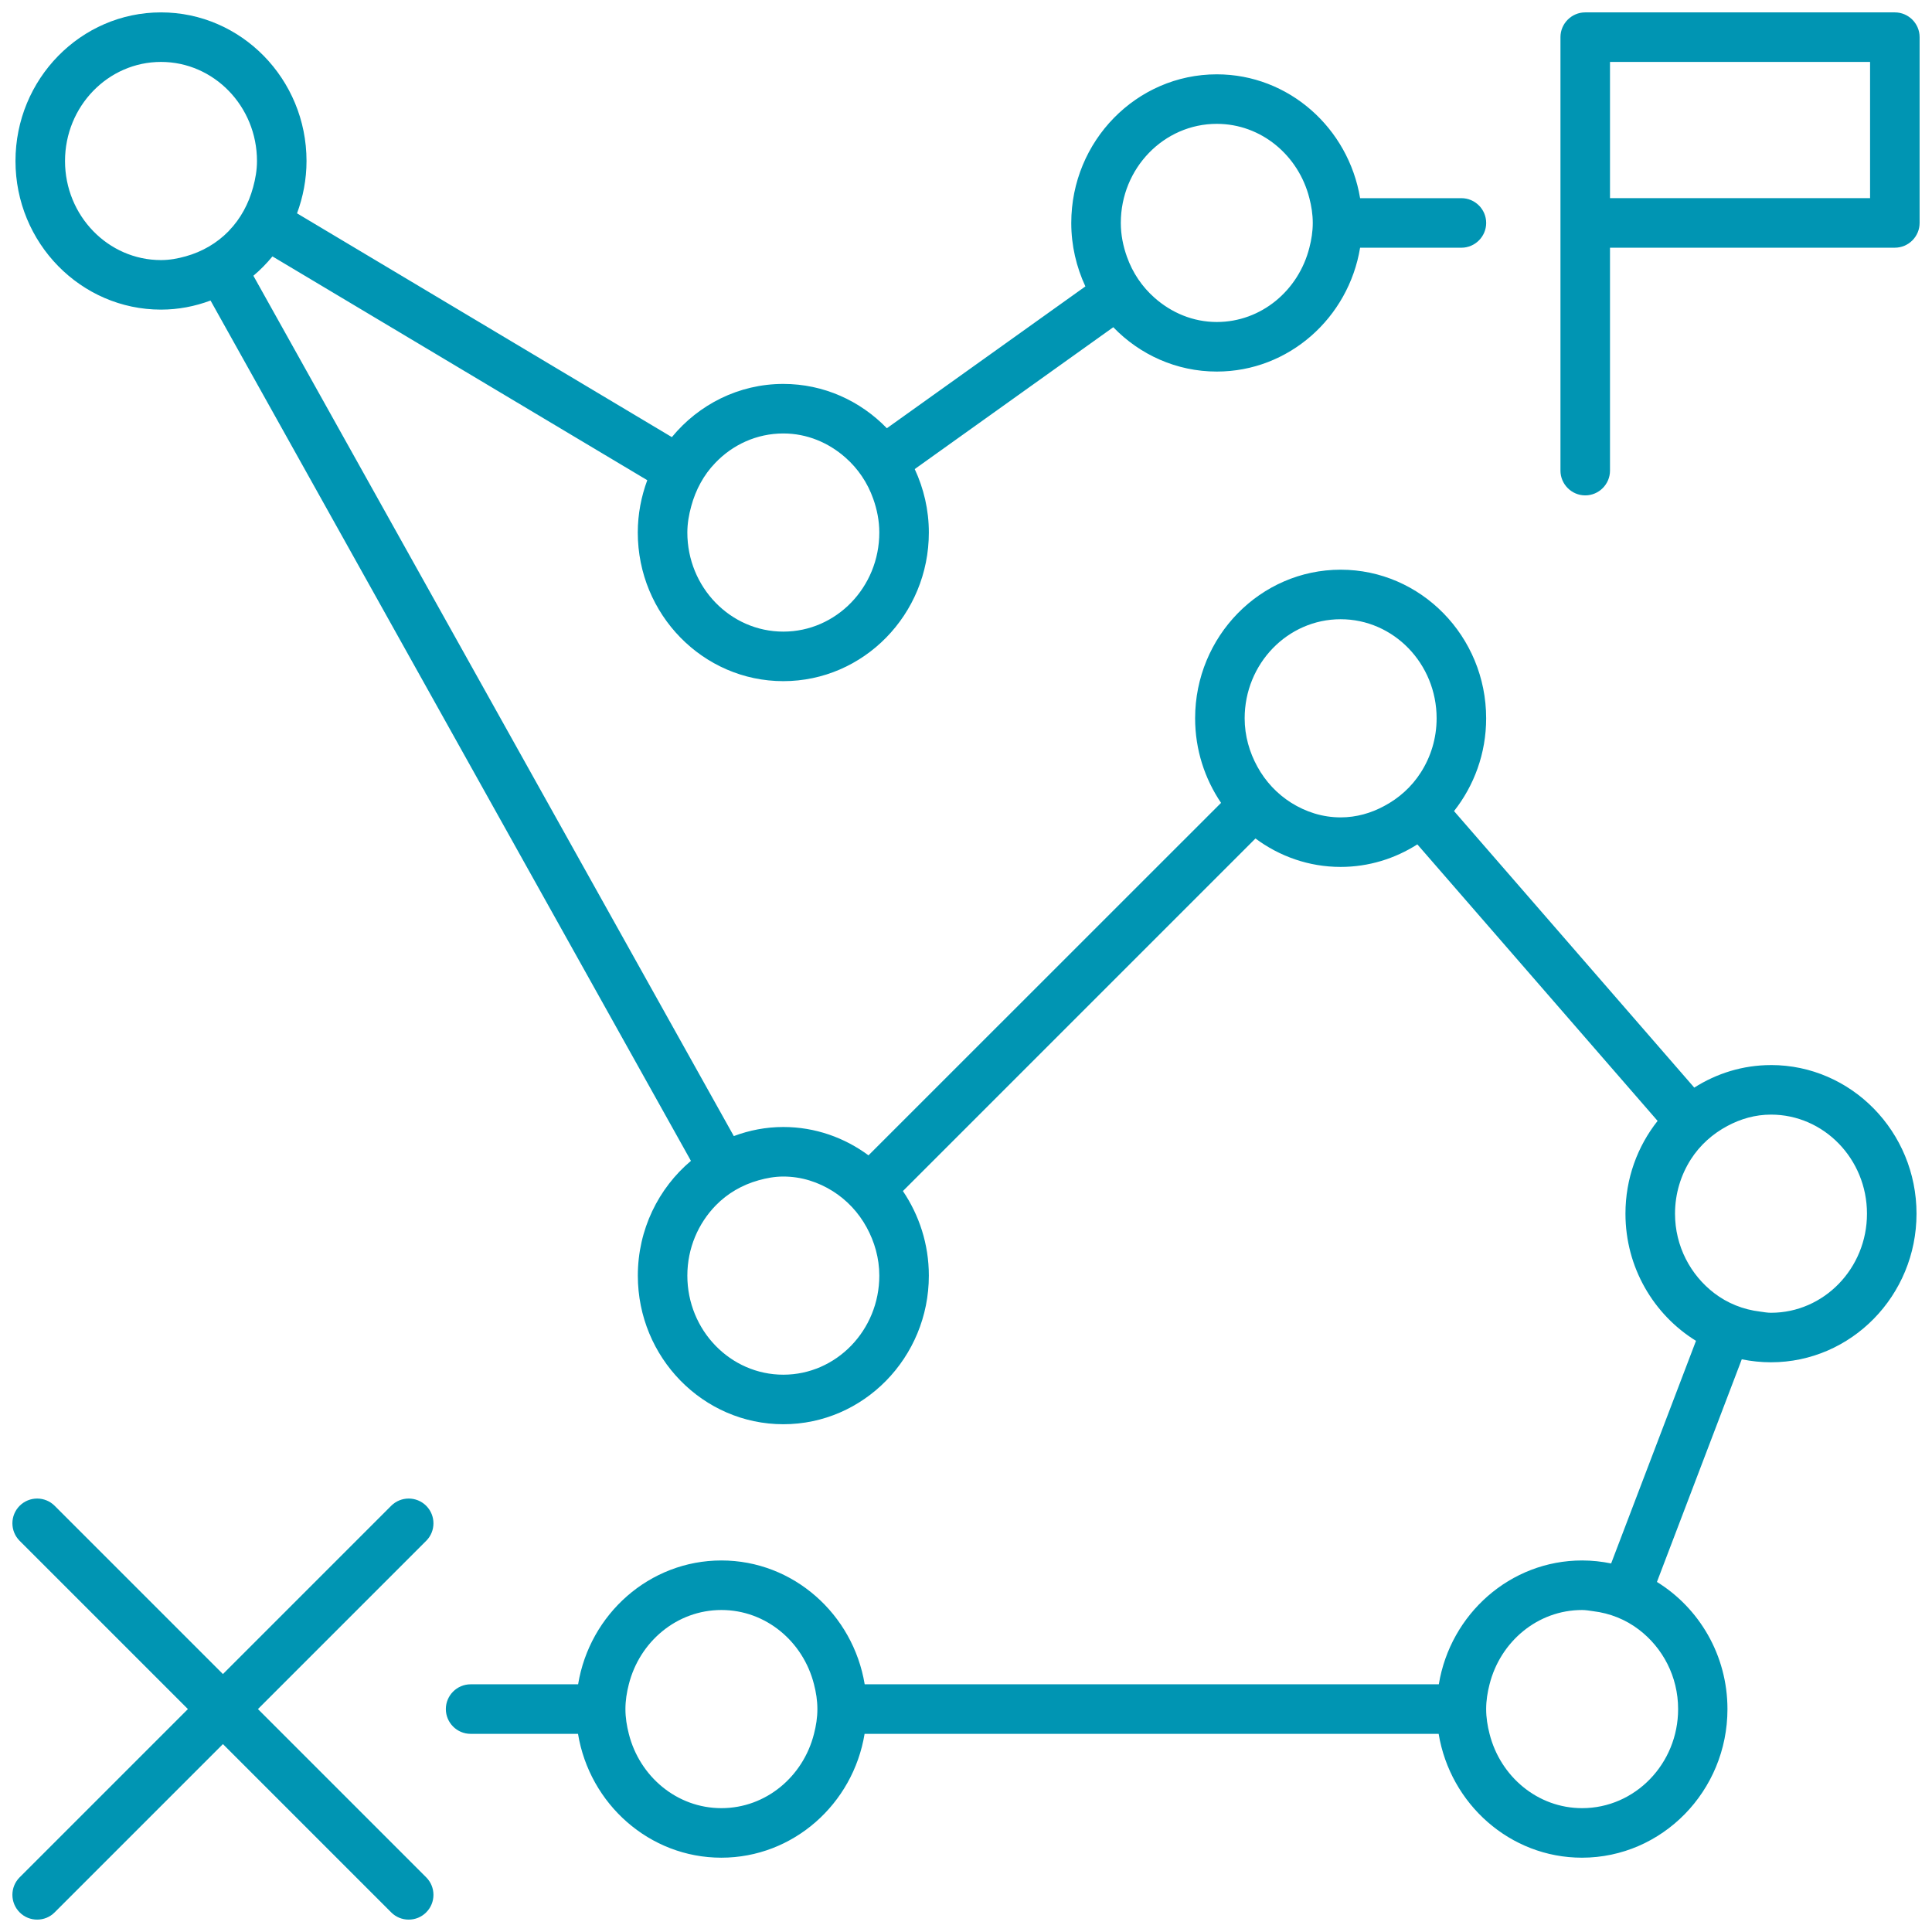 <svg xmlns="http://www.w3.org/2000/svg" width="78" height="78" viewBox="0 0 78 78">
    <g fill="#0095B3" fill-rule="evenodd">
        <path d="M16.707 60.293c-.39-.39-1.023-.39-1.414 0L8.5 67.086l-6.793-6.793c-.39-.39-1.023-.39-1.414 0-.39.39-.39 1.023 0 1.414L7.086 68.5.293 75.293c-.39.39-.39 1.023 0 1.414.195.196.45.293.707.293.258 0 .512-.097.707-.293L8.5 69.914l6.793 6.793c.195.196.45.293.707.293.258 0 .512-.097.707-.293.39-.39.39-1.023 0-1.414L9.914 68.5l6.793-6.793c.39-.39.39-1.023 0-1.414z" transform="translate(.5 .5)"/>
        <path d="M71 42.5c-1.137 0-2.195.336-3.098.91l-9.699-11.164c.809-1.027 1.297-2.328 1.297-3.746 0-3.309-2.637-6-5.875-6s-5.875 2.691-5.875 6c0 1.27.39 2.441 1.047 3.414l-14.234 14.23C33.598 45.43 32.411 45 31.126 45c-.704 0-1.375.132-2 .367L9.73 10.633c.28-.235.535-.496.77-.781l15.132 9.035c-.242.656-.383 1.367-.383 2.113 0 3.309 2.637 6 5.875 6C34.364 27 37 24.31 37 21c0-.918-.207-1.781-.57-2.562l8.016-5.727c1.066 1.105 2.547 1.79 4.18 1.79 2.906 0 5.32-2.169 5.785-5h4.09c.55 0 1-.45 1-1 0-.552-.45-1-1-1h-4.09c-.47-2.833-2.883-5-5.786-5-3.238 0-5.875 2.69-5.875 6 0 .917.207 1.78.57 2.562l-8.015 5.726C34.235 15.684 32.758 15 31.125 15c-1.804 0-3.422.836-4.5 2.148L11.492 8.113c.243-.66.383-1.37.383-2.113 0-3.309-2.637-6-5.875-6S.125 2.691.125 6 2.762 12 6 12c.703 0 1.375-.133 2-.367l19.395 34.734c-1.308 1.101-2.144 2.77-2.144 4.633 0 3.308 2.636 6 5.875 6C34.364 57 37 54.308 37 51c0-1.27-.391-2.442-1.047-3.414l14.234-14.234c.965.718 2.152 1.148 3.437 1.148 1.137 0 2.196-.336 3.098-.91l9.7 11.164c-.813 1.027-1.298 2.328-1.298 3.746 0 2.176 1.145 4.082 2.848 5.133l-3.426 8.988c-.379-.078-.77-.121-1.172-.121-2.906 0-5.32 2.168-5.785 5H34.41c-.469-2.832-2.883-5-5.785-5-2.906 0-5.32 2.168-5.785 5H18.5c-.551 0-1 .45-1 1s.449 1 1 1h4.336c.468 2.832 2.883 5 5.785 5 2.906 0 5.32-2.168 5.785-5h23.176c.469 2.832 2.883 5 5.785 5 3.239 0 5.875-2.692 5.875-6 0-2.176-1.144-4.082-2.847-5.133l3.425-8.988c.387.078.778.12 1.18.12 3.238 0 5.875-2.69 5.875-6 0-3.308-2.637-6-5.875-6v.001zm-26.25-34c0-2.207 1.738-4 3.875-4 1.801 0 3.305 1.281 3.738 3 .083.32.137.652.137 1s-.054.68-.137 1c-.433 1.719-1.937 3-3.738 3-.96 0-1.832-.375-2.512-.977-.5-.441-.886-1.007-1.117-1.66-.152-.426-.246-.883-.246-1.363zM31.125 17c.961 0 1.832.375 2.512.977.5.441.887 1.007 1.117 1.66.152.426.246.883.246 1.363 0 2.207-1.738 4-3.875 4s-3.875-1.793-3.875-4c0-.367.063-.719.156-1.059.18-.668.508-1.273.97-1.75.698-.734 1.671-1.191 2.75-1.191zM6 10c-2.137 0-3.875-1.793-3.875-4S3.863 2 6 2s3.875 1.793 3.875 4c0 .367-.062.719-.156 1.059-.18.668-.508 1.273-.969 1.75-.008.007-.015.02-.023.027C8.254 9.32 7.66 9.664 7 9.848c-.32.09-.652.152-1 .152zm29 41c0 2.207-1.738 4-3.875 4s-3.875-1.793-3.875-4c0-1.11.442-2.11 1.149-2.836.472-.484 1.066-.828 1.726-1.012.32-.09.653-.152 1-.152.735 0 1.41.223 1.996.59.57.36 1.04.86 1.367 1.46.317.579.512 1.24.512 1.95zm18.625-18.5c-.734 0-1.41-.223-1.996-.59-.57-.36-1.039-.86-1.367-1.46-.317-.579-.512-1.239-.512-1.95 0-2.207 1.738-4 3.875-4s3.875 1.793 3.875 4c0 .813-.238 1.566-.644 2.195-.368.575-.88 1.032-1.477 1.348-.527.285-1.121.457-1.754.457zm13.625 36c0 2.207-1.738 4-3.875 4-1.8 0-3.305-1.281-3.738-3-.082-.32-.137-.652-.137-1s.055-.68.137-1c.433-1.719 1.937-3 3.738-3 .149 0 .293.027.438.047.691.082 1.324.34 1.855.746.957.73 1.582 1.89 1.582 3.207zm-34.75 0c0 .348-.054.68-.137 1-.433 1.719-1.937 3-3.738 3-1.8 0-3.305-1.281-3.738-3-.082-.32-.137-.652-.137-1s.055-.68.137-1c.433-1.719 1.937-3 3.738-3s3.305 1.281 3.738 3c.083.32.137.652.137 1zm38.5-16c-.148 0-.293-.027-.437-.047-.692-.082-1.325-.34-1.856-.746-.953-.73-1.582-1.89-1.582-3.207 0-.812.238-1.566.64-2.195.368-.574.88-1.031 1.477-1.348.532-.285 1.122-.457 1.758-.457 2.137 0 3.875 1.793 3.875 4s-1.738 4-3.875 4z" transform="translate(.5 .5)"/>
        <path d="M76 0H63.5c-.55 0-1 .45-1 1v17.5c0 .55.45 1 1 1 .551 0 1-.45 1-1v-9H76c.551 0 1-.45 1-1V1c0-.55-.449-1-1-1zm-1 7.5H64.5V2H75v5.5z" transform="translate(.5 .5)"/>
    </g>
</svg>
